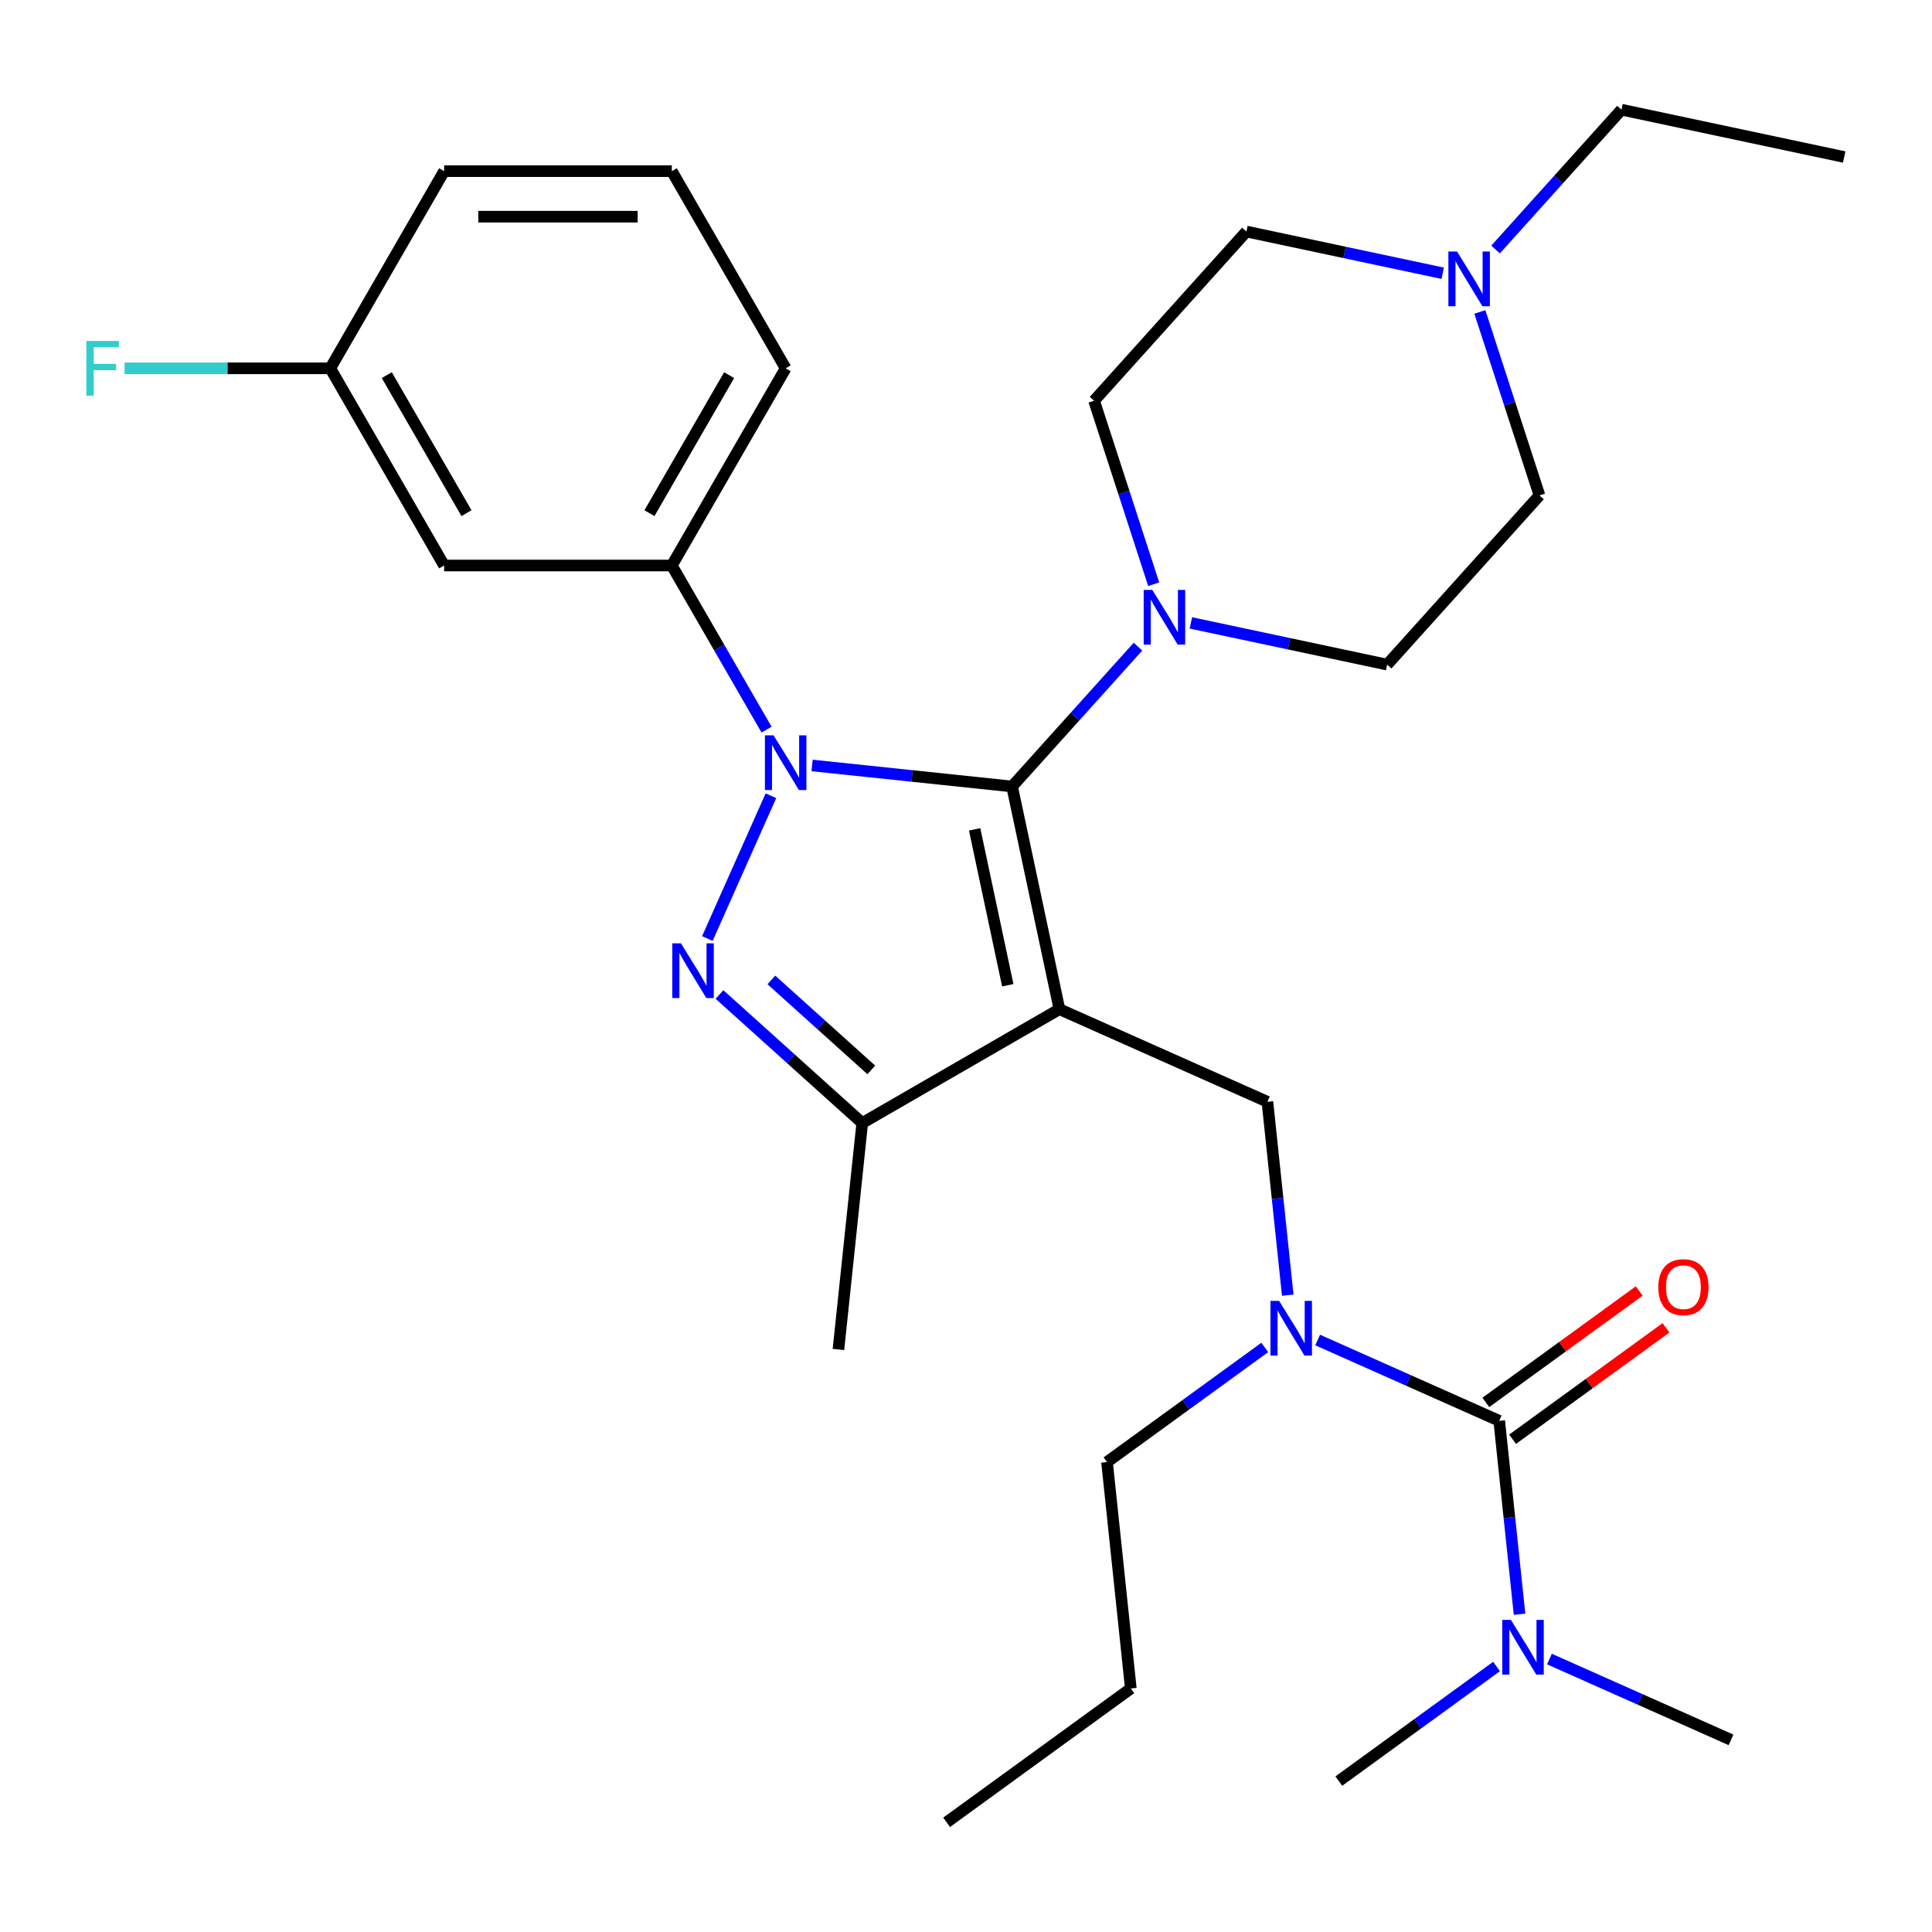 <?xml version='1.0' encoding='iso-8859-1'?>
<svg version='1.1' baseProfile='full'
              xmlns='http://www.w3.org/2000/svg'
                      xmlns:rdkit='http://www.rdkit.org/xml'
                      xmlns:xlink='http://www.w3.org/1999/xlink'
                  xml:space='preserve'
width='1000px' height='1000px' viewBox='0 0 1000 1000'>
<!-- END OF HEADER -->
<rect style='opacity:1.0;fill:#FFFFFF;stroke:none' width='1000' height='1000' x='0' y='0'> </rect>
<path class='bond-0' d='M 396.774,377.658 L 372.251,335.181' style='fill:none;fill-rule:evenodd;stroke:#0000FF;stroke-width:6px;stroke-linecap:butt;stroke-linejoin:miter;stroke-opacity:1' />
<path class='bond-0' d='M 372.251,335.181 L 347.727,292.705' style='fill:none;fill-rule:evenodd;stroke:#000000;stroke-width:6px;stroke-linecap:butt;stroke-linejoin:miter;stroke-opacity:1' />
<path class='bond-1' d='M 420.337,396.202 L 472.095,401.642' style='fill:none;fill-rule:evenodd;stroke:#0000FF;stroke-width:6px;stroke-linecap:butt;stroke-linejoin:miter;stroke-opacity:1' />
<path class='bond-1' d='M 472.095,401.642 L 523.852,407.082' style='fill:none;fill-rule:evenodd;stroke:#000000;stroke-width:6px;stroke-linecap:butt;stroke-linejoin:miter;stroke-opacity:1' />
<path class='bond-2' d='M 399.034,411.87 L 366.125,485.785' style='fill:none;fill-rule:evenodd;stroke:#0000FF;stroke-width:6px;stroke-linecap:butt;stroke-linejoin:miter;stroke-opacity:1' />
<path class='bond-3' d='M 523.852,407.082 L 556.437,370.893' style='fill:none;fill-rule:evenodd;stroke:#000000;stroke-width:6px;stroke-linecap:butt;stroke-linejoin:miter;stroke-opacity:1' />
<path class='bond-3' d='M 556.437,370.893 L 589.021,334.705' style='fill:none;fill-rule:evenodd;stroke:#0000FF;stroke-width:6px;stroke-linecap:butt;stroke-linejoin:miter;stroke-opacity:1' />
<path class='bond-4' d='M 523.852,407.082 L 548.354,522.354' style='fill:none;fill-rule:evenodd;stroke:#000000;stroke-width:6px;stroke-linecap:butt;stroke-linejoin:miter;stroke-opacity:1' />
<path class='bond-4' d='M 504.473,429.273 L 521.624,509.964' style='fill:none;fill-rule:evenodd;stroke:#000000;stroke-width:6px;stroke-linecap:butt;stroke-linejoin:miter;stroke-opacity:1' />
<path class='bond-5' d='M 548.354,522.354 L 446.295,581.278' style='fill:none;fill-rule:evenodd;stroke:#000000;stroke-width:6px;stroke-linecap:butt;stroke-linejoin:miter;stroke-opacity:1' />
<path class='bond-6' d='M 548.354,522.354 L 656.013,570.287' style='fill:none;fill-rule:evenodd;stroke:#000000;stroke-width:6px;stroke-linecap:butt;stroke-linejoin:miter;stroke-opacity:1' />
<path class='bond-7' d='M 446.295,581.278 L 433.977,698.48' style='fill:none;fill-rule:evenodd;stroke:#000000;stroke-width:6px;stroke-linecap:butt;stroke-linejoin:miter;stroke-opacity:1' />
<path class='bond-8' d='M 446.295,581.278 L 409.35,548.012' style='fill:none;fill-rule:evenodd;stroke:#000000;stroke-width:6px;stroke-linecap:butt;stroke-linejoin:miter;stroke-opacity:1' />
<path class='bond-8' d='M 409.35,548.012 L 372.404,514.746' style='fill:none;fill-rule:evenodd;stroke:#0000FF;stroke-width:6px;stroke-linecap:butt;stroke-linejoin:miter;stroke-opacity:1' />
<path class='bond-8' d='M 450.983,553.783 L 425.121,530.496' style='fill:none;fill-rule:evenodd;stroke:#000000;stroke-width:6px;stroke-linecap:butt;stroke-linejoin:miter;stroke-opacity:1' />
<path class='bond-8' d='M 425.121,530.496 L 399.259,507.21' style='fill:none;fill-rule:evenodd;stroke:#0000FF;stroke-width:6px;stroke-linecap:butt;stroke-linejoin:miter;stroke-opacity:1' />
<path class='bond-9' d='M 801.995,858.717 L 848.981,879.637' style='fill:none;fill-rule:evenodd;stroke:#0000FF;stroke-width:6px;stroke-linecap:butt;stroke-linejoin:miter;stroke-opacity:1' />
<path class='bond-9' d='M 848.981,879.637 L 895.968,900.556' style='fill:none;fill-rule:evenodd;stroke:#000000;stroke-width:6px;stroke-linecap:butt;stroke-linejoin:miter;stroke-opacity:1' />
<path class='bond-10' d='M 774.623,862.567 L 733.795,892.23' style='fill:none;fill-rule:evenodd;stroke:#0000FF;stroke-width:6px;stroke-linecap:butt;stroke-linejoin:miter;stroke-opacity:1' />
<path class='bond-10' d='M 733.795,892.23 L 692.968,921.892' style='fill:none;fill-rule:evenodd;stroke:#000000;stroke-width:6px;stroke-linecap:butt;stroke-linejoin:miter;stroke-opacity:1' />
<path class='bond-11' d='M 786.511,835.517 L 781.251,785.469' style='fill:none;fill-rule:evenodd;stroke:#0000FF;stroke-width:6px;stroke-linecap:butt;stroke-linejoin:miter;stroke-opacity:1' />
<path class='bond-11' d='M 781.251,785.469 L 775.99,735.422' style='fill:none;fill-rule:evenodd;stroke:#000000;stroke-width:6px;stroke-linecap:butt;stroke-linejoin:miter;stroke-opacity:1' />
<path class='bond-12' d='M 656.013,570.287 L 661.273,620.335' style='fill:none;fill-rule:evenodd;stroke:#000000;stroke-width:6px;stroke-linecap:butt;stroke-linejoin:miter;stroke-opacity:1' />
<path class='bond-12' d='M 661.273,620.335 L 666.534,670.383' style='fill:none;fill-rule:evenodd;stroke:#0000FF;stroke-width:6px;stroke-linecap:butt;stroke-linejoin:miter;stroke-opacity:1' />
<path class='bond-13' d='M 682.018,693.582 L 729.004,714.502' style='fill:none;fill-rule:evenodd;stroke:#0000FF;stroke-width:6px;stroke-linecap:butt;stroke-linejoin:miter;stroke-opacity:1' />
<path class='bond-13' d='M 729.004,714.502 L 775.99,735.422' style='fill:none;fill-rule:evenodd;stroke:#000000;stroke-width:6px;stroke-linecap:butt;stroke-linejoin:miter;stroke-opacity:1' />
<path class='bond-14' d='M 654.645,697.432 L 613.818,727.095' style='fill:none;fill-rule:evenodd;stroke:#0000FF;stroke-width:6px;stroke-linecap:butt;stroke-linejoin:miter;stroke-opacity:1' />
<path class='bond-14' d='M 613.818,727.095 L 572.991,756.758' style='fill:none;fill-rule:evenodd;stroke:#000000;stroke-width:6px;stroke-linecap:butt;stroke-linejoin:miter;stroke-opacity:1' />
<path class='bond-15' d='M 782.917,744.956 L 822.614,716.114' style='fill:none;fill-rule:evenodd;stroke:#000000;stroke-width:6px;stroke-linecap:butt;stroke-linejoin:miter;stroke-opacity:1' />
<path class='bond-15' d='M 822.614,716.114 L 862.312,687.272' style='fill:none;fill-rule:evenodd;stroke:#FF0000;stroke-width:6px;stroke-linecap:butt;stroke-linejoin:miter;stroke-opacity:1' />
<path class='bond-15' d='M 769.063,725.888 L 808.761,697.046' style='fill:none;fill-rule:evenodd;stroke:#000000;stroke-width:6px;stroke-linecap:butt;stroke-linejoin:miter;stroke-opacity:1' />
<path class='bond-15' d='M 808.761,697.046 L 848.458,668.204' style='fill:none;fill-rule:evenodd;stroke:#FF0000;stroke-width:6px;stroke-linecap:butt;stroke-linejoin:miter;stroke-opacity:1' />
<path class='bond-16' d='M 572.991,756.758 L 585.309,873.959' style='fill:none;fill-rule:evenodd;stroke:#000000;stroke-width:6px;stroke-linecap:butt;stroke-linejoin:miter;stroke-opacity:1' />
<path class='bond-17' d='M 585.309,873.959 L 489.969,943.228' style='fill:none;fill-rule:evenodd;stroke:#000000;stroke-width:6px;stroke-linecap:butt;stroke-linejoin:miter;stroke-opacity:1' />
<path class='bond-18' d='M 347.727,292.705 L 406.651,190.646' style='fill:none;fill-rule:evenodd;stroke:#000000;stroke-width:6px;stroke-linecap:butt;stroke-linejoin:miter;stroke-opacity:1' />
<path class='bond-18' d='M 336.154,265.611 L 377.4,194.17' style='fill:none;fill-rule:evenodd;stroke:#000000;stroke-width:6px;stroke-linecap:butt;stroke-linejoin:miter;stroke-opacity:1' />
<path class='bond-19' d='M 347.727,292.705 L 229.88,292.705' style='fill:none;fill-rule:evenodd;stroke:#000000;stroke-width:6px;stroke-linecap:butt;stroke-linejoin:miter;stroke-opacity:1' />
<path class='bond-20' d='M 406.651,190.646 L 347.727,88.587' style='fill:none;fill-rule:evenodd;stroke:#000000;stroke-width:6px;stroke-linecap:butt;stroke-linejoin:miter;stroke-opacity:1' />
<path class='bond-21' d='M 347.727,88.587 L 229.88,88.587' style='fill:none;fill-rule:evenodd;stroke:#000000;stroke-width:6px;stroke-linecap:butt;stroke-linejoin:miter;stroke-opacity:1' />
<path class='bond-21' d='M 330.05,112.157 L 247.557,112.157' style='fill:none;fill-rule:evenodd;stroke:#000000;stroke-width:6px;stroke-linecap:butt;stroke-linejoin:miter;stroke-opacity:1' />
<path class='bond-22' d='M 229.88,88.587 L 170.956,190.646' style='fill:none;fill-rule:evenodd;stroke:#000000;stroke-width:6px;stroke-linecap:butt;stroke-linejoin:miter;stroke-opacity:1' />
<path class='bond-23' d='M 170.956,190.646 L 229.88,292.705' style='fill:none;fill-rule:evenodd;stroke:#000000;stroke-width:6px;stroke-linecap:butt;stroke-linejoin:miter;stroke-opacity:1' />
<path class='bond-23' d='M 200.206,194.17 L 241.453,265.611' style='fill:none;fill-rule:evenodd;stroke:#000000;stroke-width:6px;stroke-linecap:butt;stroke-linejoin:miter;stroke-opacity:1' />
<path class='bond-24' d='M 170.956,190.646 L 117.715,190.646' style='fill:none;fill-rule:evenodd;stroke:#000000;stroke-width:6px;stroke-linecap:butt;stroke-linejoin:miter;stroke-opacity:1' />
<path class='bond-24' d='M 117.715,190.646 L 64.475,190.646' style='fill:none;fill-rule:evenodd;stroke:#33CCCC;stroke-width:6px;stroke-linecap:butt;stroke-linejoin:miter;stroke-opacity:1' />
<path class='bond-25' d='M 616.394,322.414 L 667.187,333.21' style='fill:none;fill-rule:evenodd;stroke:#0000FF;stroke-width:6px;stroke-linecap:butt;stroke-linejoin:miter;stroke-opacity:1' />
<path class='bond-25' d='M 667.187,333.21 L 717.98,344.006' style='fill:none;fill-rule:evenodd;stroke:#000000;stroke-width:6px;stroke-linecap:butt;stroke-linejoin:miter;stroke-opacity:1' />
<path class='bond-26' d='M 597.149,302.398 L 581.72,254.912' style='fill:none;fill-rule:evenodd;stroke:#0000FF;stroke-width:6px;stroke-linecap:butt;stroke-linejoin:miter;stroke-opacity:1' />
<path class='bond-26' d='M 581.72,254.912 L 566.291,207.425' style='fill:none;fill-rule:evenodd;stroke:#000000;stroke-width:6px;stroke-linecap:butt;stroke-linejoin:miter;stroke-opacity:1' />
<path class='bond-27' d='M 717.98,344.006 L 796.835,256.429' style='fill:none;fill-rule:evenodd;stroke:#000000;stroke-width:6px;stroke-linecap:butt;stroke-linejoin:miter;stroke-opacity:1' />
<path class='bond-28' d='M 796.835,256.429 L 781.406,208.942' style='fill:none;fill-rule:evenodd;stroke:#000000;stroke-width:6px;stroke-linecap:butt;stroke-linejoin:miter;stroke-opacity:1' />
<path class='bond-28' d='M 781.406,208.942 L 765.976,161.455' style='fill:none;fill-rule:evenodd;stroke:#0000FF;stroke-width:6px;stroke-linecap:butt;stroke-linejoin:miter;stroke-opacity:1' />
<path class='bond-29' d='M 746.732,141.44 L 695.939,130.644' style='fill:none;fill-rule:evenodd;stroke:#0000FF;stroke-width:6px;stroke-linecap:butt;stroke-linejoin:miter;stroke-opacity:1' />
<path class='bond-29' d='M 695.939,130.644 L 645.146,119.847' style='fill:none;fill-rule:evenodd;stroke:#000000;stroke-width:6px;stroke-linecap:butt;stroke-linejoin:miter;stroke-opacity:1' />
<path class='bond-30' d='M 774.104,129.149 L 806.689,92.96' style='fill:none;fill-rule:evenodd;stroke:#0000FF;stroke-width:6px;stroke-linecap:butt;stroke-linejoin:miter;stroke-opacity:1' />
<path class='bond-30' d='M 806.689,92.96 L 839.273,56.772' style='fill:none;fill-rule:evenodd;stroke:#000000;stroke-width:6px;stroke-linecap:butt;stroke-linejoin:miter;stroke-opacity:1' />
<path class='bond-31' d='M 645.146,119.847 L 566.291,207.425' style='fill:none;fill-rule:evenodd;stroke:#000000;stroke-width:6px;stroke-linecap:butt;stroke-linejoin:miter;stroke-opacity:1' />
<path class='bond-32' d='M 839.273,56.772 L 954.545,81.273' style='fill:none;fill-rule:evenodd;stroke:#000000;stroke-width:6px;stroke-linecap:butt;stroke-linejoin:miter;stroke-opacity:1' />
<path  class='atom-0' d='M 400.391 380.604
L 409.671 395.604
Q 410.591 397.084, 412.071 399.764
Q 413.551 402.444, 413.631 402.604
L 413.631 380.604
L 417.391 380.604
L 417.391 408.924
L 413.511 408.924
L 403.551 392.524
Q 402.391 390.604, 401.151 388.404
Q 399.951 386.204, 399.591 385.524
L 399.591 408.924
L 395.911 408.924
L 395.911 380.604
L 400.391 380.604
' fill='#0000FF'/>
<path  class='atom-4' d='M 352.458 488.263
L 361.738 503.263
Q 362.658 504.743, 364.138 507.423
Q 365.618 510.103, 365.698 510.263
L 365.698 488.263
L 369.458 488.263
L 369.458 516.583
L 365.578 516.583
L 355.618 500.183
Q 354.458 498.263, 353.218 496.063
Q 352.018 493.863, 351.658 493.183
L 351.658 516.583
L 347.978 516.583
L 347.978 488.263
L 352.458 488.263
' fill='#0000FF'/>
<path  class='atom-5' d='M 782.049 838.463
L 791.329 853.463
Q 792.249 854.943, 793.729 857.623
Q 795.209 860.303, 795.289 860.463
L 795.289 838.463
L 799.049 838.463
L 799.049 866.783
L 795.169 866.783
L 785.209 850.383
Q 784.049 848.463, 782.809 846.263
Q 781.609 844.063, 781.249 843.383
L 781.249 866.783
L 777.569 866.783
L 777.569 838.463
L 782.049 838.463
' fill='#0000FF'/>
<path  class='atom-7' d='M 662.071 673.329
L 671.351 688.329
Q 672.271 689.809, 673.751 692.489
Q 675.231 695.169, 675.311 695.329
L 675.311 673.329
L 679.071 673.329
L 679.071 701.649
L 675.191 701.649
L 665.231 685.249
Q 664.071 683.329, 662.831 681.129
Q 661.631 678.929, 661.271 678.249
L 661.271 701.649
L 657.591 701.649
L 657.591 673.329
L 662.071 673.329
' fill='#0000FF'/>
<path  class='atom-9' d='M 858.331 666.233
Q 858.331 659.433, 861.691 655.633
Q 865.051 651.833, 871.331 651.833
Q 877.611 651.833, 880.971 655.633
Q 884.331 659.433, 884.331 666.233
Q 884.331 673.113, 880.931 677.033
Q 877.531 680.913, 871.331 680.913
Q 865.091 680.913, 861.691 677.033
Q 858.331 673.153, 858.331 666.233
M 871.331 677.713
Q 875.651 677.713, 877.971 674.833
Q 880.331 671.913, 880.331 666.233
Q 880.331 660.673, 877.971 657.873
Q 875.651 655.033, 871.331 655.033
Q 867.011 655.033, 864.651 657.833
Q 862.331 660.633, 862.331 666.233
Q 862.331 671.953, 864.651 674.833
Q 867.011 677.713, 871.331 677.713
' fill='#FF0000'/>
<path  class='atom-21' d='M 596.448 305.344
L 605.728 320.344
Q 606.648 321.824, 608.128 324.504
Q 609.608 327.184, 609.688 327.344
L 609.688 305.344
L 613.448 305.344
L 613.448 333.664
L 609.568 333.664
L 599.608 317.264
Q 598.448 315.344, 597.208 313.144
Q 596.008 310.944, 595.648 310.264
L 595.648 333.664
L 591.968 333.664
L 591.968 305.344
L 596.448 305.344
' fill='#0000FF'/>
<path  class='atom-23' d='M 44.689 176.486
L 61.529 176.486
L 61.529 179.726
L 48.489 179.726
L 48.489 188.326
L 60.089 188.326
L 60.089 191.606
L 48.489 191.606
L 48.489 204.806
L 44.689 204.806
L 44.689 176.486
' fill='#33CCCC'/>
<path  class='atom-26' d='M 754.158 130.189
L 763.438 145.189
Q 764.358 146.669, 765.838 149.349
Q 767.318 152.029, 767.398 152.189
L 767.398 130.189
L 771.158 130.189
L 771.158 158.509
L 767.278 158.509
L 757.318 142.109
Q 756.158 140.189, 754.918 137.989
Q 753.718 135.789, 753.358 135.109
L 753.358 158.509
L 749.678 158.509
L 749.678 130.189
L 754.158 130.189
' fill='#0000FF'/>
</svg>
